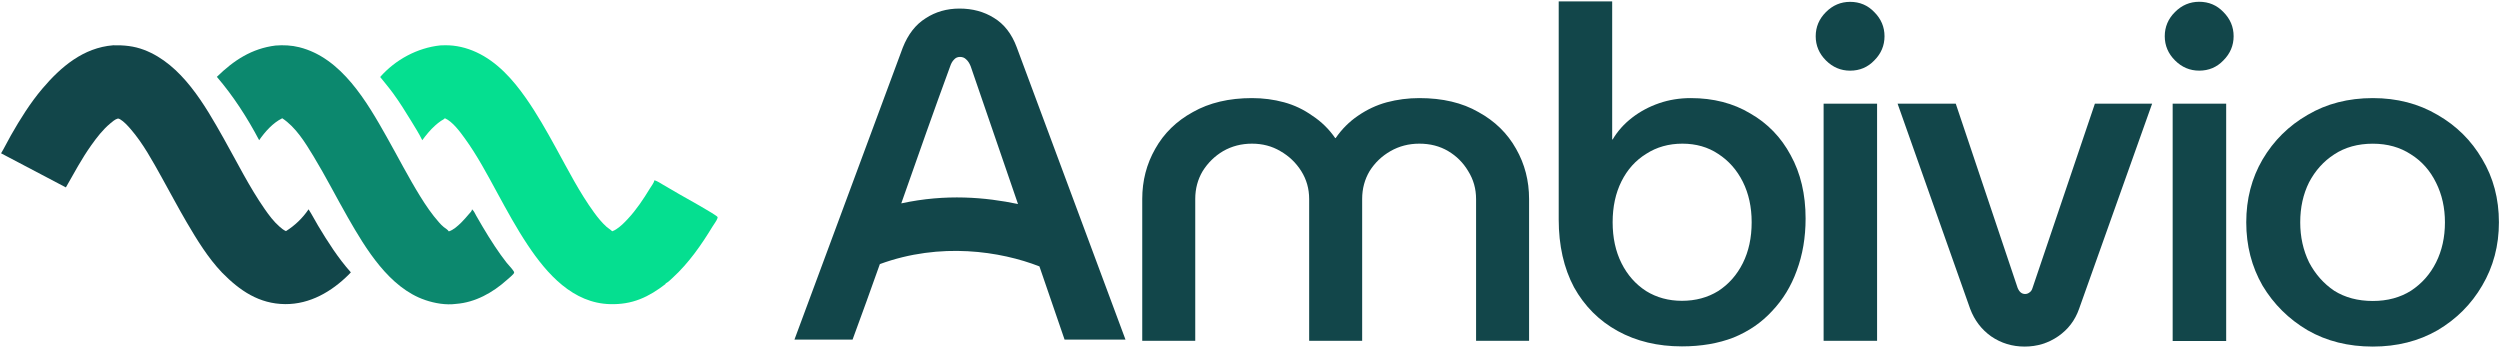 <svg width="591" height="83" viewBox="0 0 591 83" fill="none" xmlns="http://www.w3.org/2000/svg">
<path fill-rule="evenodd" clip-rule="evenodd" d="M381.119 32.973H381.228C382.4 30.994 383.939 29.272 385.844 27.807C387.749 26.341 389.874 25.205 392.219 24.399C394.564 23.593 397.056 23.19 399.694 23.19C405.043 23.19 409.733 24.399 413.763 26.817C417.866 29.162 421.054 32.46 423.326 36.71C425.67 40.96 426.842 45.943 426.842 51.658C426.842 56.128 426.146 60.231 424.754 63.968C423.435 67.632 421.493 70.819 418.928 73.53C416.437 76.241 413.396 78.33 409.806 79.796C406.216 81.188 402.148 81.884 397.605 81.884C391.89 81.884 386.833 80.675 382.437 78.257C378.04 75.839 374.596 72.394 372.105 67.925C369.687 63.382 368.478 58.033 368.478 51.878V0.328H381.119V32.973ZM397.715 33.962C394.491 33.962 391.633 34.768 389.142 36.38C386.651 37.919 384.709 40.08 383.317 42.864C381.925 45.649 381.228 48.873 381.228 52.537C381.228 56.201 381.925 59.425 383.317 62.21C384.709 64.994 386.651 67.193 389.142 68.805C391.633 70.343 394.454 71.112 397.605 71.112C400.829 71.112 403.687 70.343 406.178 68.805C408.669 67.193 410.612 64.994 412.004 62.21C413.397 59.425 414.092 56.201 414.092 52.537C414.092 48.947 413.396 45.759 412.004 42.975C410.612 40.19 408.669 37.992 406.178 36.38C403.76 34.768 400.939 33.962 397.715 33.962Z" fill="#12464A"/>
<path d="M335.535 23.19C341.03 23.191 345.683 24.289 349.494 26.487C353.377 28.612 356.344 31.507 358.396 35.171C360.448 38.761 361.474 42.718 361.474 47.041V80.565H348.944V47.041C348.944 44.623 348.321 42.425 347.076 40.446C345.903 38.468 344.327 36.893 342.349 35.721C340.371 34.548 338.099 33.962 335.535 33.962C333.043 33.962 330.771 34.548 328.719 35.721C326.668 36.893 325.019 38.468 323.774 40.446C322.601 42.425 322.015 44.623 322.015 47.041V80.565H309.485V47.041C309.485 44.623 308.862 42.425 307.617 40.446C306.371 38.468 304.722 36.893 302.67 35.721C300.692 34.548 298.457 33.962 295.965 33.962C293.474 33.962 291.202 34.548 289.151 35.721C287.172 36.893 285.56 38.468 284.315 40.446C283.142 42.425 282.556 44.623 282.556 47.041V80.565H270.026V47.041C270.026 42.718 271.051 38.761 273.103 35.171C275.155 31.507 278.123 28.612 282.006 26.487C285.89 24.289 290.543 23.19 295.965 23.19C298.603 23.19 301.131 23.52 303.549 24.18C305.967 24.839 308.203 25.902 310.254 27.367C312.379 28.759 314.175 30.518 315.64 32.643H315.749C317.215 30.518 318.974 28.759 321.026 27.367C323.151 25.902 325.422 24.839 327.84 24.18C330.332 23.52 332.897 23.19 335.535 23.19Z" fill="#12464A"/>
<path d="M443.741 80.565H431.101V24.509H443.741V80.565Z" fill="#12464A"/>
<path fill-rule="evenodd" clip-rule="evenodd" d="M226.827 2.025C229.904 2.025 232.616 2.758 234.96 4.224C237.378 5.689 239.174 7.997 240.346 11.148L266.066 80.283H251.666L245.721 62.976C236.549 59.405 222.333 57.172 207.999 62.432C205.881 68.394 203.739 74.348 201.546 80.283H187.807L213.417 11.258C214.663 8.107 216.458 5.799 218.803 4.333C221.148 2.794 223.822 2.025 226.827 2.025ZM226.936 13.456C226.35 13.456 225.873 13.676 225.507 14.115C225.141 14.482 224.848 14.995 224.628 15.654C220.785 26.109 217.091 36.617 213.398 47.125C213.286 47.443 213.175 47.762 213.063 48.08C223.647 45.785 232.981 46.634 240.656 48.231L229.464 15.654C229.171 14.922 228.805 14.372 228.366 14.006C227.999 13.639 227.522 13.456 226.936 13.456Z" fill="#12464A"/>
<path d="M437.366 0.438C439.637 0.438 441.543 1.244 443.081 2.856C444.693 4.468 445.499 6.373 445.499 8.571C445.499 10.77 444.693 12.675 443.081 14.287C441.543 15.899 439.637 16.705 437.366 16.705C435.167 16.705 433.262 15.899 431.65 14.287C430.038 12.675 429.232 10.77 429.232 8.571C429.232 6.373 430.038 4.468 431.65 2.856C433.262 1.244 435.167 0.438 437.366 0.438Z" fill="#12464A"/>
<path d="M560.934 81.93C555.14 81.93 550.007 80.647 545.534 78.08C541.06 75.44 537.504 71.92 534.864 67.52C532.297 63.047 531.014 58.06 531.014 52.56C531.014 47.06 532.297 42.11 534.864 37.71C537.504 33.237 541.06 29.717 545.534 27.15C550.007 24.51 555.14 23.19 560.934 23.19C566.654 23.19 571.75 24.51 576.224 27.15C580.697 29.717 584.217 33.2 586.784 37.6C589.424 42 590.744 46.987 590.744 52.56C590.744 58.06 589.424 63.047 586.784 67.52C584.217 71.92 580.697 75.44 576.224 78.08C571.75 80.647 566.654 81.93 560.934 81.93ZM560.934 71.15C564.38 71.15 567.387 70.343 569.954 68.73C572.52 67.043 574.5 64.807 575.894 62.02C577.287 59.233 577.984 56.08 577.984 52.56C577.984 49.113 577.287 45.997 575.894 43.21C574.5 40.35 572.52 38.113 569.954 36.5C567.387 34.813 564.38 33.97 560.934 33.97C557.414 33.97 554.37 34.813 551.804 36.5C549.31 38.113 547.33 40.313 545.864 43.1C544.47 45.887 543.774 49.04 543.774 52.56C543.774 56.007 544.47 59.16 545.864 62.02C547.33 64.807 549.31 67.043 551.804 68.73C554.37 70.343 557.414 71.15 560.934 71.15Z" fill="#12464A"/>
<path d="M513.618 80.61V24.51H526.268V80.61H513.618ZM519.888 16.7C517.688 16.7 515.781 15.893 514.168 14.28C512.554 12.667 511.748 10.76 511.748 8.56C511.748 6.36 512.554 4.453 514.168 2.84C515.781 1.227 517.688 0.42 519.888 0.42C522.161 0.42 524.068 1.227 525.608 2.84C527.221 4.453 528.028 6.36 528.028 8.56C528.028 10.76 527.221 12.667 525.608 14.28C524.068 15.893 522.161 16.7 519.888 16.7Z" fill="#12464A"/>
<path d="M478.621 81.93C475.688 81.93 473.048 81.123 470.701 79.51C468.428 77.897 466.778 75.733 465.751 73.02L448.591 24.51H462.341L476.971 68.07C477.191 68.583 477.448 68.95 477.741 69.17C478.035 69.39 478.365 69.5 478.731 69.5C479.098 69.5 479.428 69.39 479.721 69.17C480.088 68.95 480.345 68.583 480.491 68.07L495.231 24.51H508.761L491.491 73.02C490.538 75.733 488.888 77.897 486.541 79.51C484.195 81.123 481.555 81.93 478.621 81.93Z" fill="#12464A"/>
<path d="M65.139 10.765C66.992 10.614 68.939 10.712 70.744 11.163C80.745 13.661 86.741 24.071 91.45 32.429C94.074 37.086 96.521 41.865 99.334 46.411C100.67 48.568 102.092 50.665 103.778 52.563C104.13 52.959 104.481 53.338 104.895 53.669C105.269 53.968 105.851 54.294 106.097 54.702C107.171 54.383 108.229 53.401 109.023 52.63C109.694 51.979 110.289 51.254 110.903 50.55C111.16 50.256 111.572 49.902 111.579 49.493C111.634 49.534 111.641 49.538 111.699 49.59C112.064 49.917 112.338 50.563 112.579 50.996C113.046 51.834 113.533 52.66 114.022 53.484C114.976 55.093 115.961 56.697 116.999 58.252C117.868 59.553 118.775 60.848 119.744 62.077C120.278 62.755 121.007 63.438 121.457 64.163C121.512 64.253 121.525 64.333 121.545 64.435C121.508 64.568 121.453 64.662 121.361 64.767C120.91 65.283 120.308 65.748 119.797 66.207C116.483 69.186 112.343 71.495 107.84 71.836C105.439 72.16 102.792 71.706 100.515 70.93C92.005 68.027 86.464 58.808 82.23 51.406C79.486 46.607 76.98 41.665 74.111 36.94C72.144 33.7 69.936 30.073 66.723 27.957C64.499 29.049 62.67 31.126 61.263 33.139C58.477 27.849 55.162 22.703 51.266 18.167C55.246 14.273 59.514 11.463 65.139 10.765Z" fill="#0C886E"/>
<path d="M104.09 10.73L105.202 10.701C107.766 10.667 110.268 11.267 112.593 12.336C117.523 14.604 121.245 18.795 124.313 23.172C126.953 26.938 129.188 30.91 131.404 34.934C134.25 40.102 136.978 45.482 140.458 50.257C141.331 51.456 142.288 52.629 143.389 53.622C143.798 53.99 144.304 54.258 144.685 54.64L144.721 54.676C145.076 54.56 145.375 54.389 145.687 54.187C146.74 53.504 147.57 52.658 148.419 51.747C150.435 49.585 152.105 47.077 153.638 44.554C153.974 44.001 154.583 43.236 154.716 42.61C155.461 42.84 156.095 43.293 156.764 43.679C158.063 44.429 159.354 45.192 160.652 45.945C161.765 46.591 169.316 50.748 169.642 51.311L169.619 51.56C169.421 52.187 168.802 52.956 168.458 53.524C165.837 57.846 162.841 62.155 159.102 65.587C158.575 66.071 158 66.673 157.368 67L157.307 67.161C155.431 68.604 153.498 69.856 151.287 70.723C149.013 71.616 146.752 71.95 144.318 71.901C135.459 71.723 129.299 64.752 124.738 57.902C122.114 53.962 119.841 49.793 117.579 45.637C115.195 41.255 112.808 36.745 109.877 32.706C108.729 31.123 107.001 28.752 105.161 27.947C104.978 28.209 104.525 28.389 104.252 28.576C103.768 28.906 103.306 29.279 102.87 29.669C101.726 30.691 100.735 31.916 99.824 33.147C99.076 31.607 98.116 30.088 97.224 28.63C95.865 26.407 94.48 24.187 92.946 22.08C91.971 20.741 90.905 19.489 89.871 18.198C93.499 14.087 98.658 11.309 104.09 10.73Z" fill="#05DF90"/>
<path d="M26.744 10.706C29.304 10.658 31.633 10.867 34.042 11.782C42.971 15.175 48.439 24.847 52.884 32.737C56.035 38.33 58.905 44.148 62.576 49.425C63.6 50.898 64.75 52.431 66.113 53.604C66.567 53.996 67.046 54.401 67.601 54.637C69.711 53.311 71.542 51.562 72.942 49.483C73.756 50.724 74.422 52.063 75.187 53.336C77.496 57.185 79.944 61.028 82.941 64.383L82.45 64.907C78.401 68.941 73.262 71.937 67.424 71.892C61.245 71.844 56.685 68.707 52.508 64.459C49.181 60.98 46.544 56.667 44.118 52.524C42.091 49.061 40.222 45.504 38.264 42C36.066 38.066 33.838 33.922 30.877 30.506C30.182 29.703 29.301 28.735 28.385 28.193C28.165 28.063 27.998 27.992 27.747 28.062C27.181 28.22 26.502 28.818 26.057 29.19C24.293 30.665 22.895 32.481 21.568 34.348C19.302 37.534 17.509 40.917 15.575 44.302L0.256 36.242C1.079 34.863 1.787 33.398 2.581 32C4.747 28.187 7.169 24.313 10.006 20.966C14.39 15.793 19.712 11.273 26.744 10.706Z" fill="#12464A"/>
</svg>
